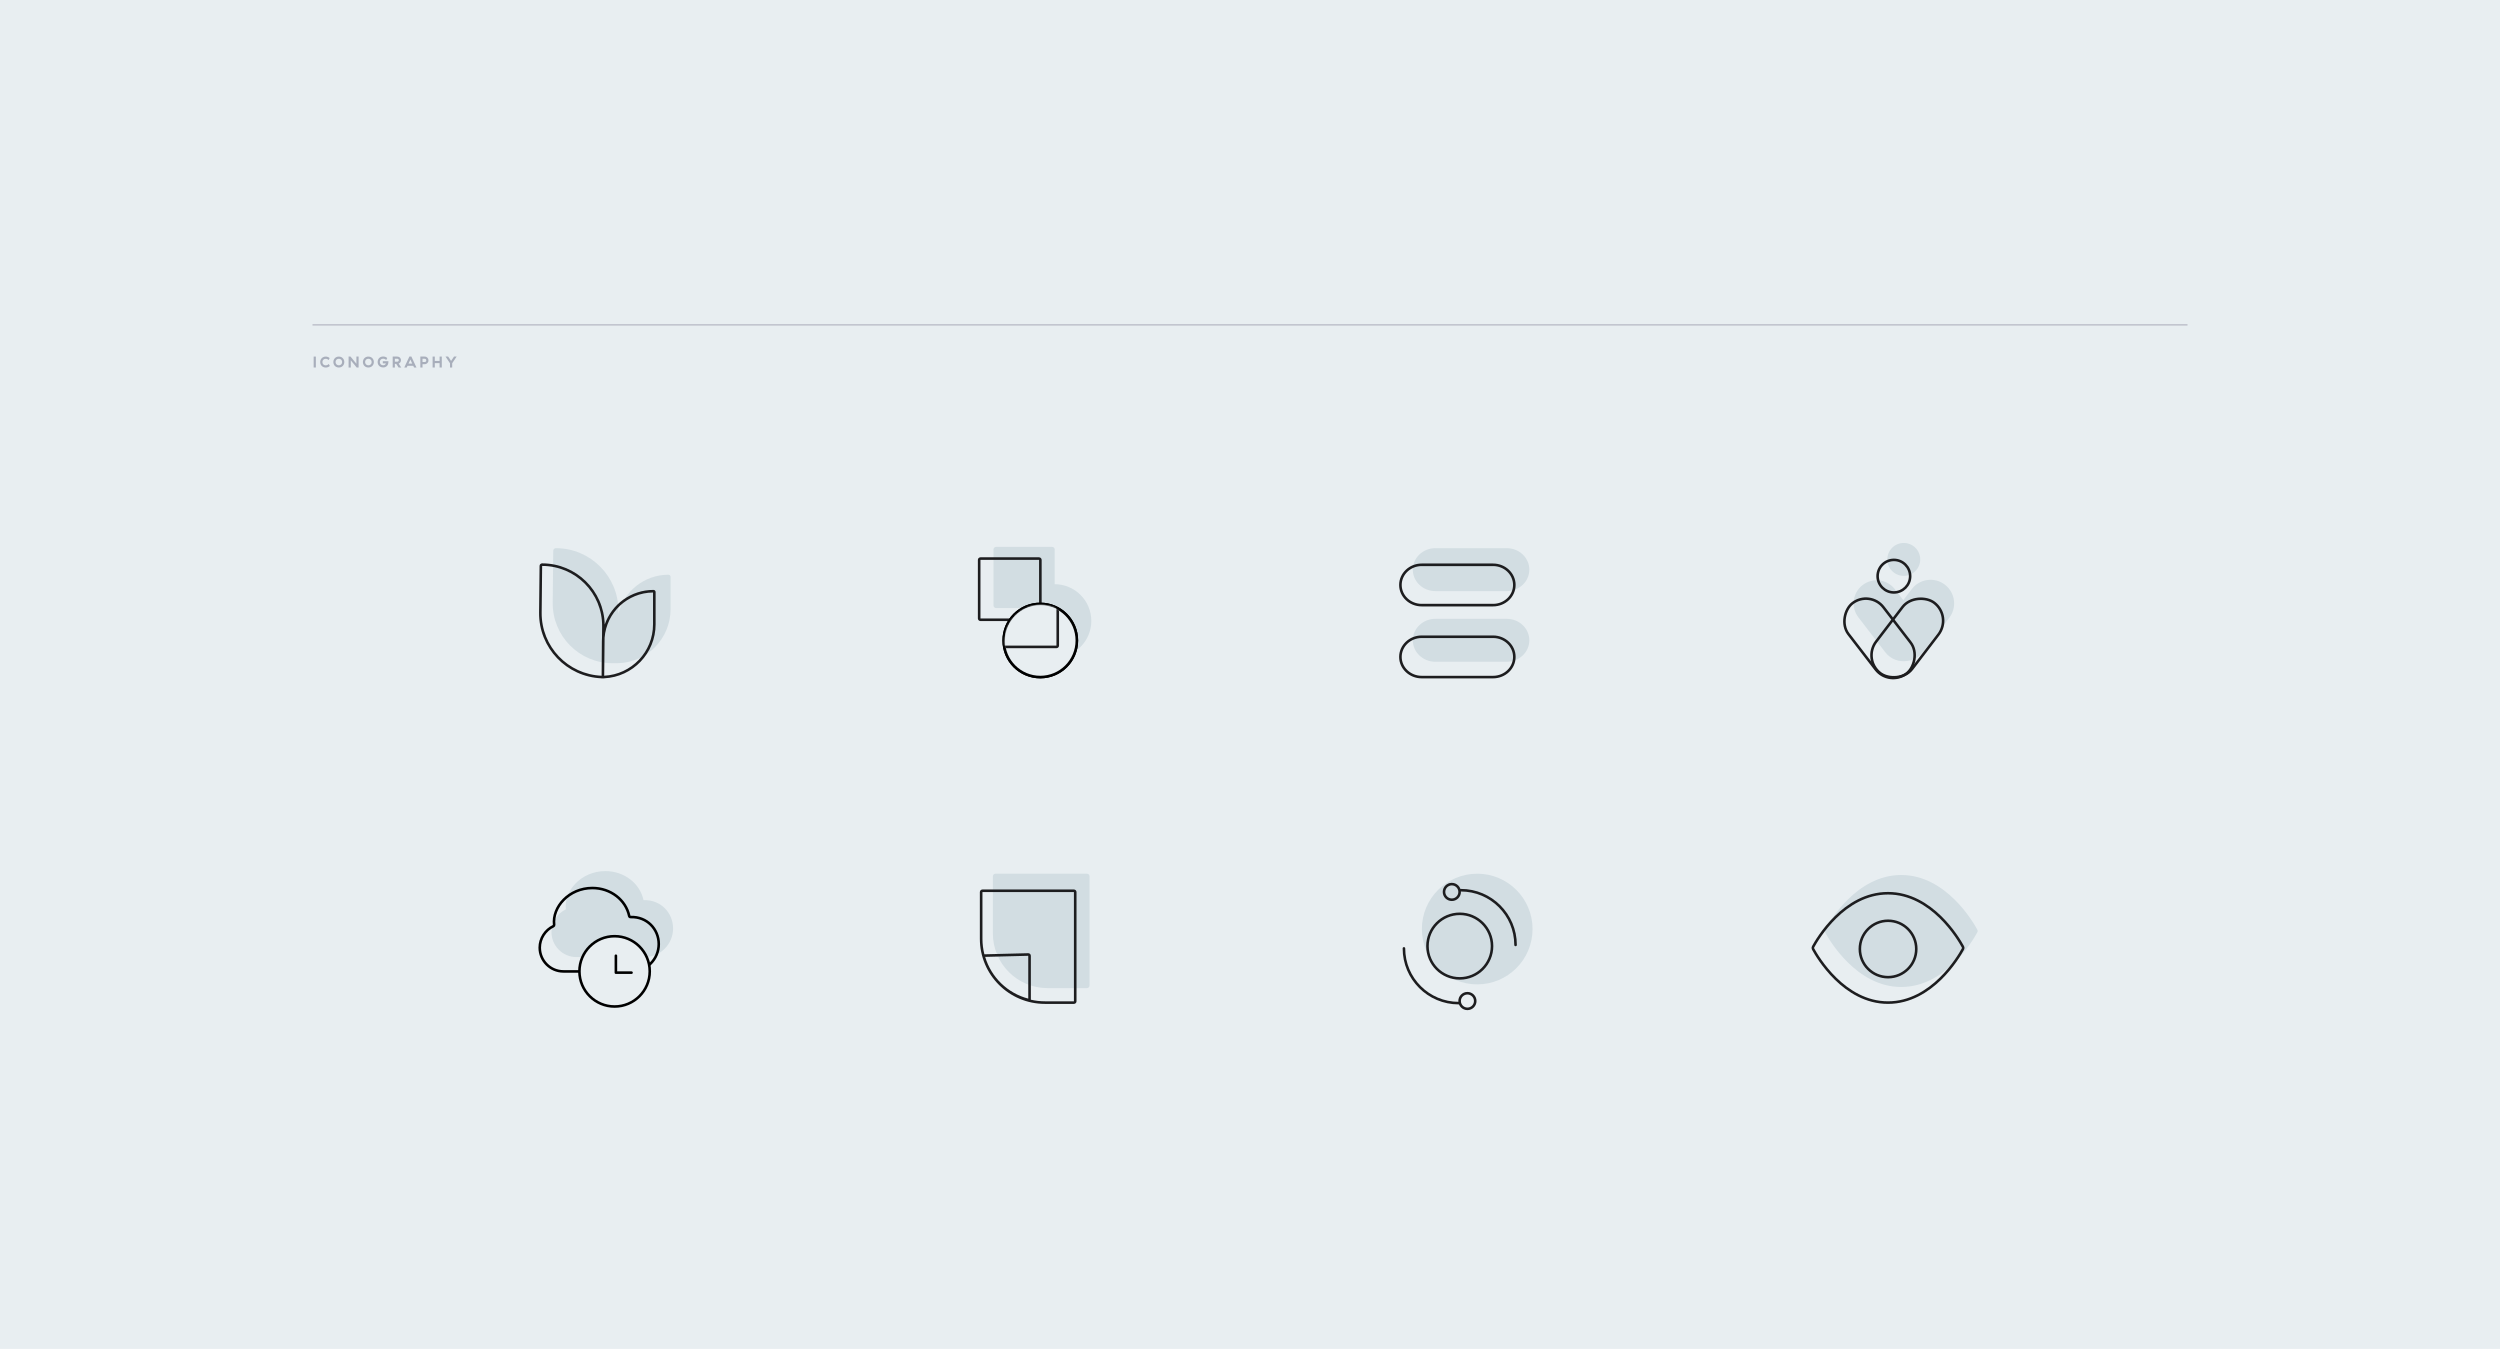 <svg width="1920" height="1036" viewBox="0 0 1920 1036" fill="none" xmlns="http://www.w3.org/2000/svg">
<rect width="1920" height="1036" fill="#E8EEF1"/>
<path fill-rule="evenodd" clip-rule="evenodd" d="M424.478 462.87C424.211 488.461 444.883 509.35 470.476 509.35H474.528L474.528 509.336C496.973 508.794 515.001 490.43 515.001 467.855V443.03C515.001 442.122 514.266 441.387 513.358 441.387C494.846 441.387 479.281 454.08 474.925 471.261L474.943 469.561C475.222 442.824 453.625 421 426.886 421C425.794 421 424.906 421.879 424.894 422.971L424.478 462.87Z" fill="#D2DDE2"/>
<path fill-rule="evenodd" clip-rule="evenodd" d="M416.003 470.489L416.377 434.65C441.999 434.655 462.693 455.569 462.425 481.19L462.337 489.653C462.268 490.561 462.23 491.478 462.224 492.403L462.039 518.208L462.031 518.96C436.242 517.915 415.731 496.536 416.003 470.489ZM462.02 520.961C462.017 520.961 462.014 520.961 462.01 520.961C435.118 519.904 413.719 497.621 414.003 470.468L414.377 434.621C414.388 433.529 415.276 432.65 416.368 432.65C442.584 432.65 463.857 453.628 464.417 479.647C469.811 464.147 484.551 453.038 501.87 453.038C502.777 453.038 503.513 453.774 503.513 454.681V479.506C503.513 501.752 486.007 519.909 464.02 520.952C464.017 520.953 464.014 520.953 464.011 520.953L464.01 521C463.662 521 463.315 520.996 462.968 520.989C462.653 520.996 462.336 521 462.019 521L462.02 520.961ZM464.039 518.225L464.034 518.949C484.91 517.9 501.513 500.642 501.513 479.506V455.04C481.888 455.223 465.832 470.427 464.336 489.741L464.039 518.225Z" fill="#1D1D1F"/>
<path d="M762.524 673C762.524 671.895 763.42 671 764.524 671H834.766C835.871 671 836.766 671.895 836.766 673V756.878C836.766 757.983 835.871 758.878 834.766 758.878H804.524C781.328 758.878 762.524 740.074 762.524 716.878V673Z" fill="#D2DDE2"/>
<path fill-rule="evenodd" clip-rule="evenodd" d="M754.524 685.122H824.766V769H802.524C798.803 769 795.181 768.577 791.703 767.775V767.441V734.051C791.703 732.927 790.776 732.023 789.652 732.052L756.071 732.904L756.012 732.905C755.041 729.098 754.524 725.11 754.524 721L754.524 685.122ZM752.524 685.122C752.524 684.017 753.42 683.122 754.524 683.122H824.766C825.871 683.122 826.766 684.018 826.766 685.122V769C826.766 770.105 825.871 771 824.766 771H802.524C774.91 771 752.524 748.614 752.524 721V685.122ZM789.703 766.944C773.803 762.755 761.283 750.574 756.615 734.89L789.703 734.051V766.944Z" fill="#1D1D1F"/>
<path fill-rule="evenodd" clip-rule="evenodd" d="M1157.19 453.978C1166.76 453.978 1174.52 446.596 1174.52 437.489C1174.52 428.382 1166.76 421 1157.19 421L1102.38 421C1092.8 421 1085.04 428.382 1085.04 437.489C1085.04 446.596 1092.8 453.978 1102.38 453.978L1157.19 453.978ZM1157.19 508.235C1166.76 508.235 1174.52 500.853 1174.52 491.746C1174.52 482.639 1166.76 475.257 1157.19 475.257L1102.38 475.257C1092.8 475.257 1085.04 482.639 1085.04 491.746C1085.04 500.853 1092.8 508.235 1102.38 508.235H1157.19Z" fill="#D2DDE2"/>
<path fill-rule="evenodd" clip-rule="evenodd" d="M1146.67 463.743L1091.86 463.743C1083.3 463.743 1076.52 457.163 1076.52 449.254C1076.52 441.345 1083.3 434.765 1091.86 434.765L1146.67 434.765C1155.24 434.765 1162.01 441.345 1162.01 449.254C1162.01 457.163 1155.24 463.743 1146.67 463.743ZM1164.01 449.254C1164.01 458.361 1156.25 465.743 1146.67 465.743L1091.86 465.743C1082.29 465.743 1074.52 458.361 1074.52 449.254C1074.52 440.147 1082.29 432.765 1091.86 432.765L1146.67 432.765C1156.25 432.765 1164.01 440.147 1164.01 449.254ZM1146.67 519H1091.86C1083.3 519 1076.52 512.419 1076.52 504.511C1076.52 496.602 1083.3 490.021 1091.86 490.021L1146.67 490.021C1155.24 490.021 1162.01 496.602 1162.01 504.511C1162.01 512.42 1155.24 519 1146.67 519ZM1164.01 504.511C1164.01 513.617 1156.25 521 1146.67 521H1091.86C1082.29 521 1074.52 513.617 1074.52 504.511C1074.52 495.404 1082.29 488.021 1091.86 488.021L1146.67 488.021C1156.25 488.021 1164.01 495.404 1164.01 504.511Z" fill="#1D1D1F"/>
<path d="M1177 713.5C1177 736.972 1157.97 756 1134.5 756C1111.03 756 1092 736.972 1092 713.5C1092 690.028 1111.03 671 1134.5 671C1157.97 671 1177 690.028 1177 713.5Z" fill="#D2DDE2"/>
<path d="M1120.26 770.398C1097.04 770.398 1078.22 751.578 1078.22 728.363" stroke="#1D1D1F" stroke-width="2" stroke-linecap="round" stroke-linejoin="round"/>
<path d="M1121.92 683.672C1145.13 683.672 1163.95 702.492 1163.95 725.708" stroke="#1D1D1F" stroke-width="2" stroke-linecap="round" stroke-linejoin="round"/>
<circle cx="1115" cy="685" r="6" stroke="#1D1D1F" stroke-width="2" stroke-linecap="round" stroke-linejoin="round"/>
<circle cx="1126.98" cy="768.791" r="6" stroke="#1D1D1F" stroke-width="2" stroke-linecap="round" stroke-linejoin="round"/>
<circle cx="1121.09" cy="726.603" r="24.794" stroke="#1D1D1F" stroke-width="2" stroke-linecap="round" stroke-linejoin="round"/>
<path fill-rule="evenodd" clip-rule="evenodd" d="M765 420C763.895 420 763 420.895 763 422V465C763 466.105 763.895 467 765 467H783.498C782.352 470.071 781.725 473.395 781.725 476.865C781.725 492.44 794.351 505.067 809.926 505.067C825.502 505.067 838.128 492.44 838.128 476.865C838.128 461.314 825.541 448.703 810 448.664V422C810 420.895 809.105 420 808 420H765Z" fill="#D2DDE2"/>
<circle cx="798.94" cy="491.908" r="28.092" fill="#E8EEF1" stroke="black" stroke-width="2" stroke-linecap="round" stroke-linejoin="round"/>
<rect x="752" y="429" width="47" height="47" rx="1" stroke="#1D1D1F" stroke-width="2" stroke-linecap="round" stroke-linejoin="round"/>
<circle cx="798.94" cy="491.908" r="28.092" fill="#E8EEF1" stroke="black" stroke-width="2" stroke-linecap="round" stroke-linejoin="round"/>
<mask id="mask0" mask-type="alpha" maskUnits="userSpaceOnUse" x="771" y="464" width="56" height="57">
<path d="M825.891 492.694C825.891 507.666 813.936 519.778 799.219 519.778C784.503 519.778 772.548 507.666 772.548 492.694C772.548 477.721 784.503 465.609 799.219 465.609C813.936 465.609 825.891 477.721 825.891 492.694Z" fill="white" stroke="#1D1D1F" stroke-width="2" stroke-linecap="round" stroke-linejoin="round"/>
</mask>
<g mask="url(#mask0)">
<path d="M758.619 449.003C758.619 444.032 762.648 440.003 767.619 440.003H803.349C808.319 440.003 812.349 444.032 812.349 449.003V495.829C812.349 496.381 811.901 496.829 811.349 496.829H767.619C762.648 496.829 758.619 492.799 758.619 487.829V449.003Z" fill="#E8EEF1" stroke="#1D1D1F" stroke-width="2" stroke-linecap="round" stroke-linejoin="round"/>
</g>
<path d="M494.214 691.299C491.508 678.449 479.444 669 464.933 669C446.461 669 432.933 684.031 434.586 698.385C427.99 701.502 423.524 708.344 423.524 715.777C423.524 726.396 432.118 735.038 442.678 735.038H495.031C507.132 735.038 516.921 725.193 516.921 713.025C516.921 701.149 507.561 690.827 494.214 691.299Z" fill="#D2DDE2"/>
<path d="M483.235 703.505C483.335 703.98 483.763 704.315 484.249 704.298C496.997 703.848 505.921 713.682 505.921 725.025C505.921 736.646 496.575 746.038 485.031 746.038H432.678C422.676 746.038 414.524 737.849 414.524 727.777C414.524 720.739 418.76 714.244 425.013 711.289C425.401 711.106 425.628 710.696 425.579 710.271C424.007 696.61 436.954 682 454.933 682C469.018 682 480.637 691.162 483.235 703.505Z" stroke="black" stroke-width="2" stroke-linecap="round" stroke-linejoin="round"/>
<circle cx="472.001" cy="746" r="27" fill="#E8EEF1" stroke="black" stroke-width="2" stroke-linecap="round" stroke-linejoin="round"/>
<path d="M473.001 734V747H485.001" stroke="black" stroke-width="2" stroke-linecap="round" stroke-linejoin="round"/>
<path d="M1401.57 715.86C1401.27 715.307 1401.27 714.693 1401.57 714.14C1404.84 708.075 1425.73 672 1460.12 672C1494.51 672 1515.4 708.075 1518.67 714.14C1518.96 714.693 1518.96 715.307 1518.67 715.86C1515.4 721.925 1494.51 758 1460.12 758C1425.73 758 1404.84 721.925 1401.57 715.86Z" fill="#D2DDE2"/>
<path d="M1392.46 728.867C1392.16 728.312 1392.16 727.688 1392.46 727.133C1395.72 721.13 1416.24 686 1450 686C1483.76 686 1504.28 721.13 1507.54 727.133C1507.84 727.688 1507.84 728.312 1507.54 728.867C1504.28 734.87 1483.76 770 1450 770C1416.24 770 1395.72 734.87 1392.46 728.867Z" stroke="#1D1D1F" stroke-width="2" stroke-linecap="round" stroke-linejoin="round"/>
<path d="M1450.03 750.468C1462 750.468 1471.69 740.769 1471.69 728.806C1471.69 716.842 1462 707.143 1450.03 707.143C1438.07 707.143 1428.37 716.842 1428.37 728.806C1428.37 740.769 1438.07 750.468 1450.03 750.468Z" stroke="#1D1D1F" stroke-width="2" stroke-linecap="round" stroke-linejoin="round"/>
<path fill-rule="evenodd" clip-rule="evenodd" d="M1474.74 429.64C1474.74 436.621 1469.08 442.28 1462.1 442.28C1455.12 442.28 1449.46 436.621 1449.46 429.64C1449.46 422.659 1455.12 417 1462.1 417C1469.08 417 1474.74 422.659 1474.74 429.64ZM1430.48 449.333C1438.23 443.369 1449.34 444.812 1455.3 452.555L1461.74 460.919L1468.26 452.401C1474.34 444.447 1485.71 442.929 1493.66 449.009C1498.33 452.577 1500.78 457.97 1500.78 463.424C1500.78 467.264 1499.57 471.135 1497.06 474.421L1477.04 500.599C1474.02 504.557 1469.68 506.922 1465.11 507.549C1458.8 508.702 1452.08 506.371 1447.89 500.938L1427.26 474.152C1421.3 466.409 1422.74 455.297 1430.48 449.333Z" fill="#D2DDE2"/>
<rect x="1436.12" y="452.941" width="68.102" height="33.853" rx="16.927" transform="rotate(52.396 1436.12 452.941)" stroke="#1D1D1F" stroke-width="2" stroke-linecap="round" stroke-linejoin="round"/>
<rect x="1499.29" y="473.49" width="68.102" height="34.724" rx="17.362" transform="rotate(127.396 1499.29 473.49)" stroke="#1D1D1F" stroke-width="2" stroke-linecap="round" stroke-linejoin="round"/>
<circle cx="1454.5" cy="442.5" r="12.5" stroke="#1D1D1F" stroke-width="2" stroke-linecap="round" stroke-linejoin="round"/>
<g opacity="0.3">
<path d="M242.571 273.843H240.889V282.252H242.571V273.843Z" fill="#12183D"/>
<path d="M246.244 279.717C246.46 280.234 246.748 280.678 247.132 281.063C247.505 281.447 247.949 281.735 248.466 281.952C248.982 282.168 249.535 282.264 250.136 282.264C250.772 282.264 251.349 282.168 251.877 281.964C252.406 281.759 252.886 281.459 253.307 281.075L252.478 279.513C251.817 280.234 251.037 280.582 250.112 280.582C249.751 280.582 249.415 280.522 249.115 280.402C248.814 280.27 248.55 280.102 248.322 279.886C248.093 279.657 247.925 279.393 247.793 279.093C247.673 278.78 247.613 278.444 247.613 278.06C247.613 277.699 247.673 277.351 247.793 277.039C247.925 276.726 248.093 276.462 248.322 276.246C248.55 276.017 248.814 275.849 249.115 275.729C249.427 275.597 249.763 275.537 250.136 275.537C250.592 275.537 251 275.621 251.361 275.801C251.721 275.969 252.058 276.21 252.37 276.534L253.175 274.996C252.766 274.624 252.31 274.336 251.793 274.144C251.277 273.951 250.736 273.855 250.148 273.855C249.547 273.855 248.994 273.963 248.478 274.18C247.961 274.384 247.517 274.684 247.132 275.056C246.76 275.429 246.46 275.873 246.244 276.39C246.039 276.894 245.931 277.447 245.931 278.048C245.931 278.648 246.039 279.213 246.244 279.717Z" fill="#12183D"/>
<path d="M256.016 278.048C256.016 278.648 256.124 279.201 256.34 279.717C256.544 280.234 256.845 280.678 257.217 281.051C257.589 281.423 258.034 281.723 258.55 281.928C259.067 282.144 259.619 282.252 260.22 282.252C260.821 282.252 261.373 282.144 261.89 281.928C262.406 281.723 262.851 281.423 263.223 281.051C263.596 280.678 263.896 280.234 264.112 279.717C264.316 279.201 264.424 278.648 264.424 278.048C264.424 277.447 264.316 276.894 264.112 276.378C263.896 275.861 263.596 275.417 263.223 275.044C262.851 274.672 262.406 274.372 261.89 274.156C261.373 273.951 260.821 273.843 260.22 273.843C259.619 273.843 259.067 273.951 258.55 274.156C258.034 274.372 257.589 274.672 257.217 275.044C256.845 275.417 256.544 275.861 256.34 276.378C256.124 276.894 256.016 277.447 256.016 278.048ZM262.743 278.048C262.743 278.42 262.683 278.756 262.562 279.057C262.43 279.369 262.262 279.633 262.034 279.861C261.806 280.09 261.541 280.258 261.241 280.378C260.929 280.51 260.592 280.57 260.22 280.57C259.848 280.57 259.511 280.51 259.211 280.378C258.899 280.258 258.634 280.09 258.406 279.861C258.178 279.633 258.01 279.369 257.89 279.057C257.757 278.756 257.697 278.42 257.697 278.048C257.697 277.675 257.757 277.339 257.89 277.027C258.01 276.726 258.178 276.462 258.406 276.234C258.634 276.005 258.899 275.837 259.211 275.705C259.511 275.585 259.848 275.525 260.22 275.525C260.592 275.525 260.929 275.585 261.241 275.705C261.541 275.837 261.806 276.005 262.034 276.234C262.262 276.462 262.43 276.726 262.562 277.027C262.683 277.339 262.743 277.675 262.743 278.048Z" fill="#12183D"/>
<path d="M275.405 273.843H273.723V279.369L269.182 273.843H267.717V282.252H269.398V276.726L273.939 282.252H275.405V273.843Z" fill="#12183D"/>
<path d="M278.707 278.048C278.707 278.648 278.815 279.201 279.032 279.717C279.236 280.234 279.536 280.678 279.908 281.051C280.281 281.423 280.725 281.723 281.242 281.928C281.758 282.144 282.311 282.252 282.912 282.252C283.512 282.252 284.065 282.144 284.581 281.928C285.098 281.723 285.542 281.423 285.915 281.051C286.287 280.678 286.587 280.234 286.804 279.717C287.008 279.201 287.116 278.648 287.116 278.048C287.116 277.447 287.008 276.894 286.804 276.378C286.587 275.861 286.287 275.417 285.915 275.044C285.542 274.672 285.098 274.372 284.581 274.156C284.065 273.951 283.512 273.843 282.912 273.843C282.311 273.843 281.758 273.951 281.242 274.156C280.725 274.372 280.281 274.672 279.908 275.044C279.536 275.417 279.236 275.861 279.032 276.378C278.815 276.894 278.707 277.447 278.707 278.048ZM285.434 278.048C285.434 278.42 285.374 278.756 285.254 279.057C285.122 279.369 284.954 279.633 284.726 279.861C284.497 280.09 284.233 280.258 283.933 280.378C283.62 280.51 283.284 280.57 282.912 280.57C282.539 280.57 282.203 280.51 281.903 280.378C281.59 280.258 281.326 280.09 281.098 279.861C280.869 279.633 280.701 279.369 280.581 279.057C280.449 278.756 280.389 278.42 280.389 278.048C280.389 277.675 280.449 277.339 280.581 277.027C280.701 276.726 280.869 276.462 281.098 276.234C281.326 276.005 281.59 275.837 281.903 275.705C282.203 275.585 282.539 275.525 282.912 275.525C283.284 275.525 283.62 275.585 283.933 275.705C284.233 275.837 284.497 276.005 284.726 276.234C284.954 276.462 285.122 276.726 285.254 277.027C285.374 277.339 285.434 277.675 285.434 278.048Z" fill="#12183D"/>
<path d="M290.336 279.693C290.552 280.21 290.841 280.642 291.213 281.015C291.597 281.387 292.042 281.687 292.57 281.892C293.099 282.096 293.676 282.204 294.3 282.204C294.853 282.204 295.369 282.108 295.85 281.928C296.33 281.747 296.763 281.471 297.123 281.111C297.483 280.75 297.76 280.306 297.976 279.777C298.18 279.249 298.288 278.636 298.288 277.951V277.399H293.988V279.081H296.354C296.306 279.321 296.21 279.525 296.066 279.717C295.922 279.898 295.766 280.054 295.574 280.174C295.381 280.294 295.177 280.378 294.949 280.438C294.721 280.498 294.492 280.534 294.264 280.534C293.88 280.534 293.531 280.474 293.219 280.342C292.907 280.222 292.642 280.054 292.414 279.825C292.198 279.609 292.018 279.345 291.898 279.033C291.778 278.72 291.705 278.372 291.705 278C291.705 277.627 291.778 277.291 291.898 276.978C292.018 276.666 292.198 276.402 292.414 276.174C292.63 275.957 292.895 275.789 293.207 275.657C293.519 275.537 293.856 275.477 294.216 275.477C294.673 275.477 295.105 275.561 295.501 275.729C295.898 275.909 296.258 276.174 296.583 276.546L297.399 274.984C296.979 274.576 296.498 274.276 295.97 274.083C295.441 273.891 294.877 273.795 294.3 273.795C293.664 273.795 293.087 273.891 292.558 274.107C292.03 274.324 291.585 274.612 291.201 274.996C290.829 275.369 290.54 275.813 290.336 276.33C290.132 276.834 290.024 277.399 290.024 278.012C290.024 278.612 290.132 279.177 290.336 279.693Z" fill="#12183D"/>
<path d="M303.258 282.24V279.429H304.303L306.105 282.24H308.147L306.165 279.249C306.43 279.153 306.67 279.021 306.886 278.852C307.102 278.684 307.295 278.492 307.451 278.264C307.607 278.036 307.727 277.783 307.823 277.507C307.907 277.231 307.943 276.942 307.943 276.63C307.943 276.246 307.883 275.873 307.739 275.537C307.595 275.201 307.403 274.9 307.162 274.648C306.91 274.396 306.61 274.204 306.273 274.059C305.925 273.915 305.553 273.843 305.156 273.843H301.577V282.24H303.258ZM305.973 277.423C305.781 277.639 305.505 277.747 305.156 277.747H303.258V275.513H305.156C305.505 275.513 305.781 275.633 305.973 275.849C306.177 276.066 306.273 276.33 306.273 276.63C306.273 276.942 306.177 277.195 305.973 277.423Z" fill="#12183D"/>
<path d="M313.733 279.249L315.162 276.15L316.592 279.249H313.733ZM317.373 280.931L317.985 282.252H319.835L315.943 273.843H314.382L310.489 282.252H312.339L312.952 280.931H317.373Z" fill="#12183D"/>
<path d="M326.102 273.843H322.81V282.252H324.492V279.717H326.102C326.534 279.717 326.93 279.645 327.291 279.489C327.651 279.345 327.964 279.141 328.228 278.876C328.48 278.624 328.684 278.312 328.84 277.951C328.985 277.603 329.057 277.207 329.057 276.786C329.057 276.366 328.985 275.969 328.84 275.609C328.684 275.249 328.48 274.936 328.228 274.672C327.964 274.42 327.651 274.216 327.291 274.059C326.93 273.915 326.534 273.843 326.102 273.843ZM327.375 276.786C327.375 277.147 327.267 277.447 327.051 277.675C326.822 277.915 326.51 278.036 326.102 278.036H324.492V275.525H326.102C326.51 275.525 326.822 275.645 327.051 275.873C327.267 276.114 327.375 276.414 327.375 276.786Z" fill="#12183D"/>
<path d="M339.289 273.843H337.608V277.207H333.92V273.843H332.238V282.252H333.92V278.888H337.608V282.252H339.289V273.843Z" fill="#12183D"/>
<path d="M345.596 282.252H347.278V278.997L350.714 273.843H348.684L346.437 277.207L344.191 273.843H342.161L345.596 278.997V282.252Z" fill="#12183D"/>
</g>
<line x1="240" y1="249.5" x2="1680" y2="249.5" stroke="#B8BAC5"/>
</svg>

